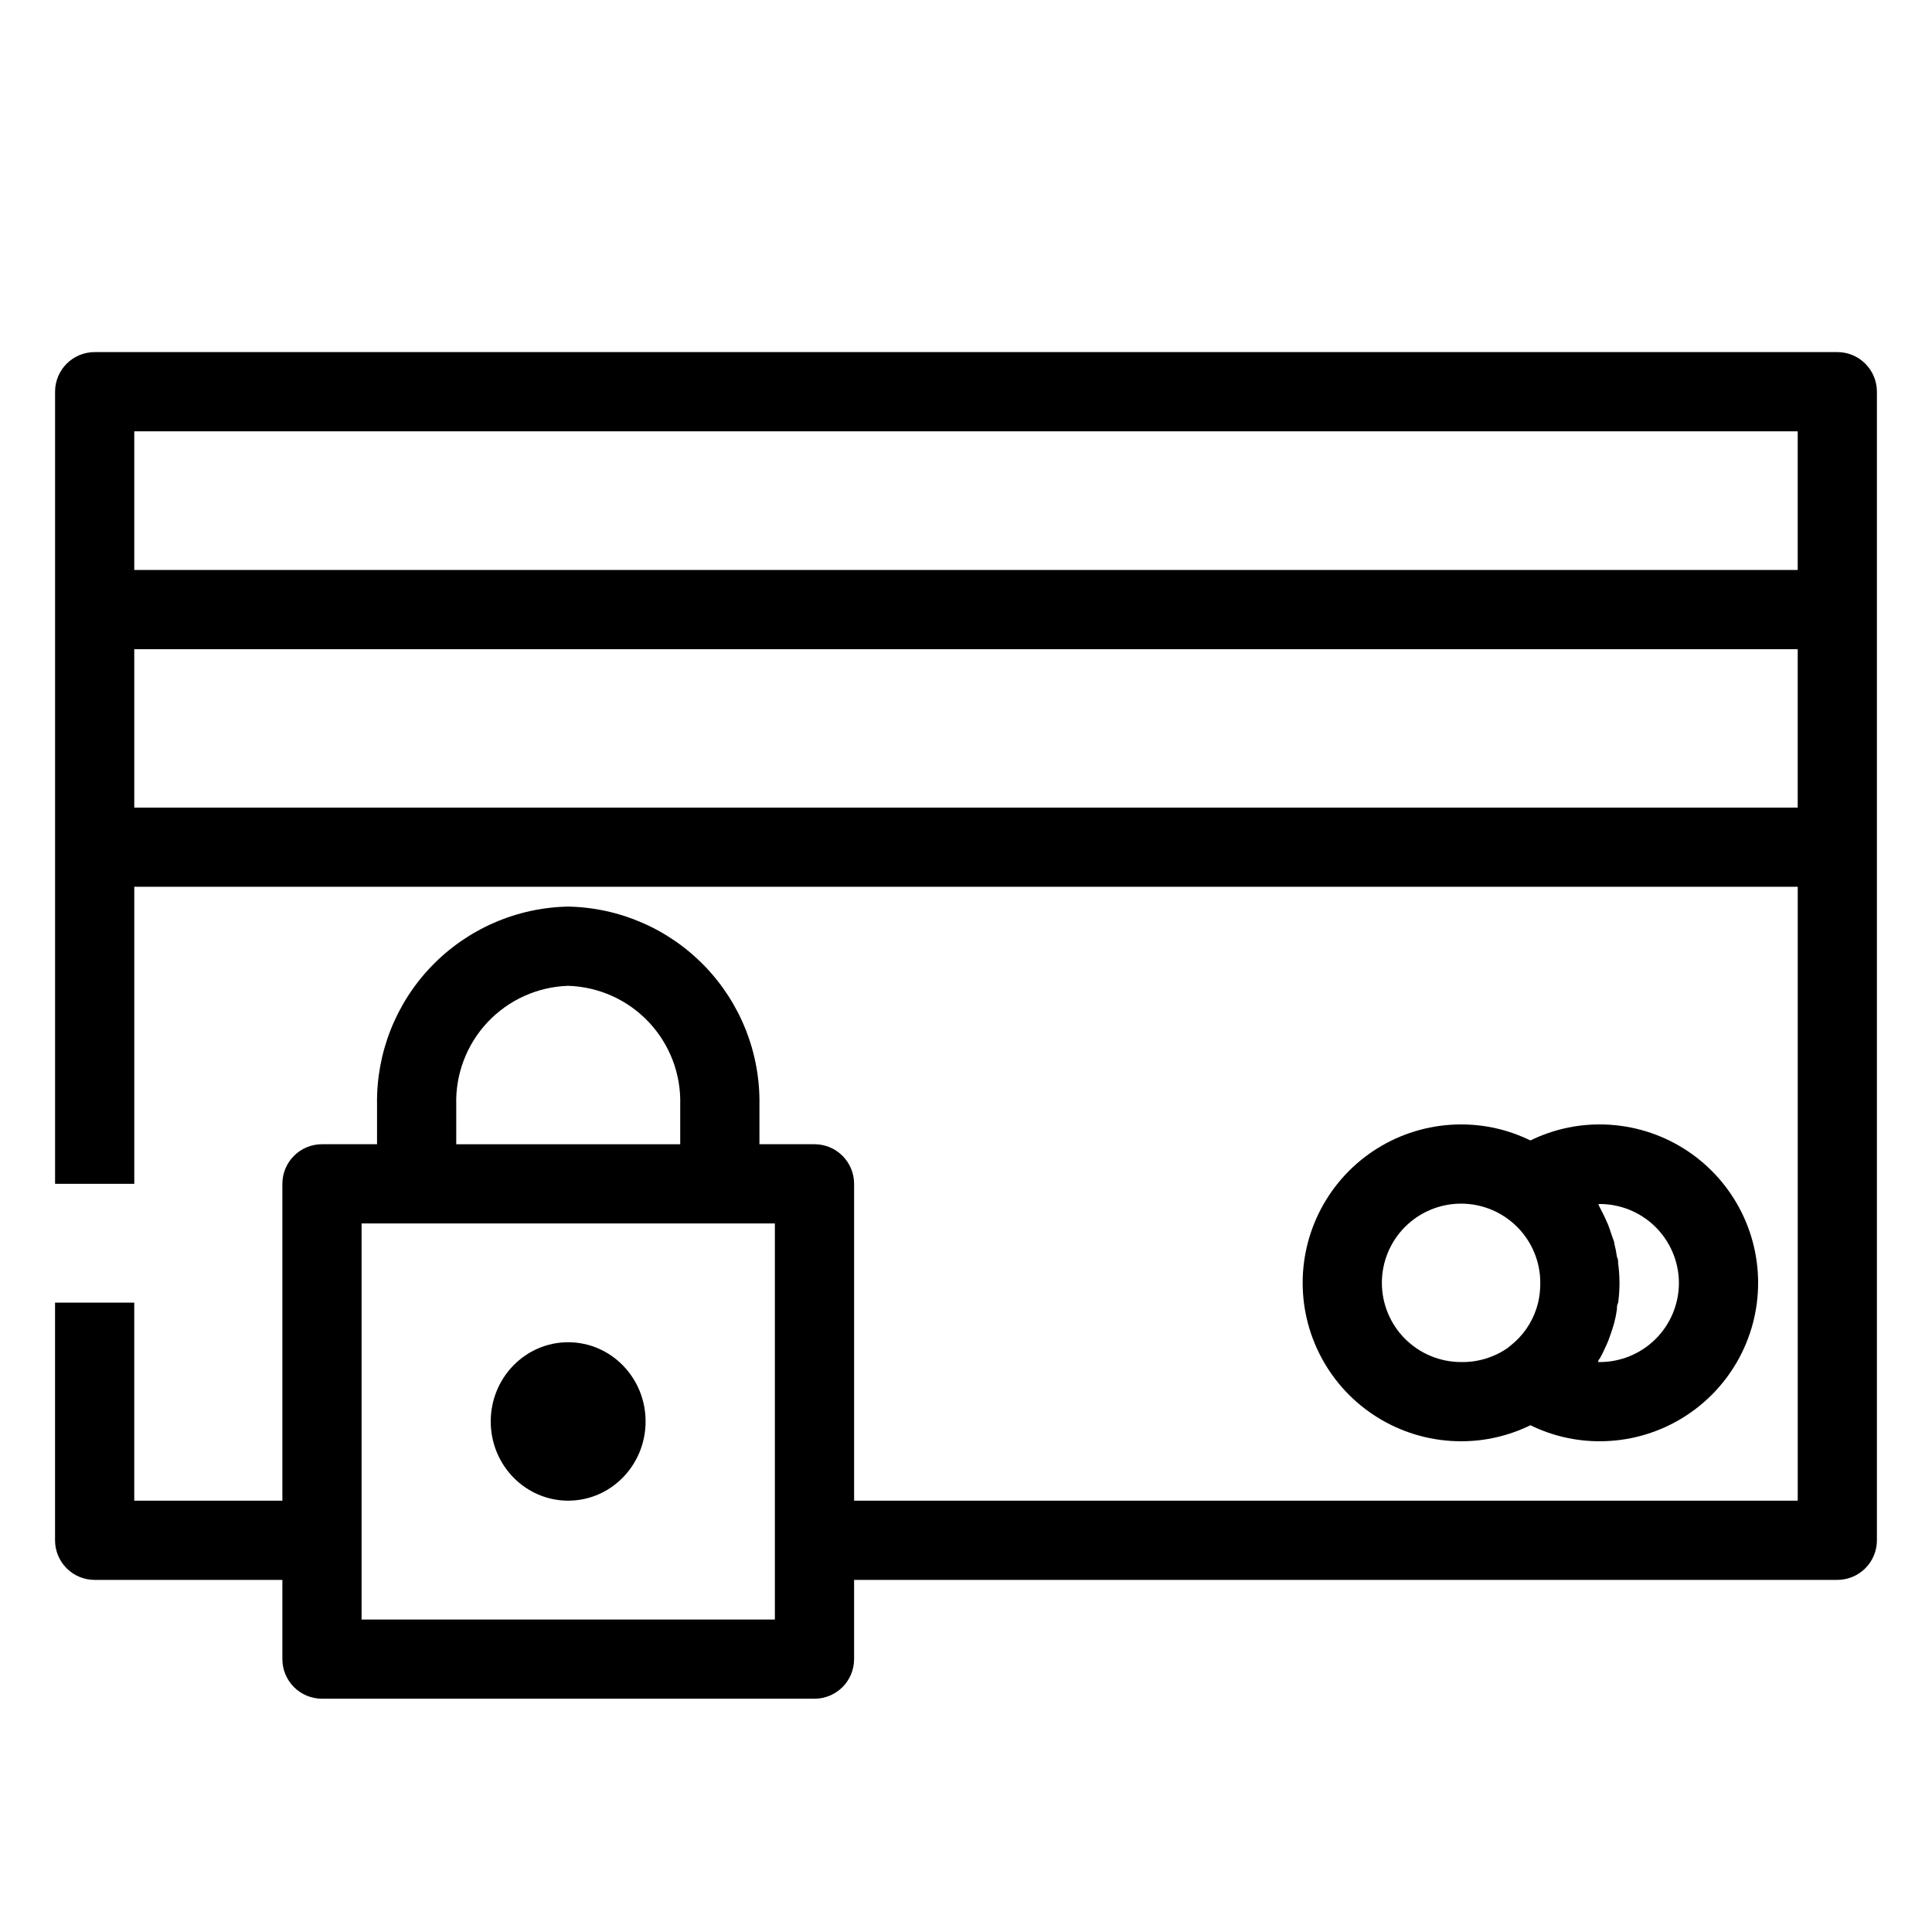 <?xml version="1.0" encoding="UTF-8"?>
<!-- Uploaded to: ICON Repo, www.svgrepo.com, Generator: ICON Repo Mixer Tools -->
<svg fill="#000000" width="800px" height="800px" version="1.1" viewBox="144 144 512 512" xmlns="http://www.w3.org/2000/svg">
 <g>
  <path d="m630.91 237.31h-461.82c-5.797 0-10.496 4.699-10.496 10.496v209.92h20.992v-78.719h440.83v162.69h-250.07v-83.969c0-2.785-1.105-5.453-3.074-7.422s-4.637-3.074-7.422-3.074h-14.59v-10.496c0.211-13.676-5.008-26.875-14.508-36.711-9.5-9.836-22.516-15.508-36.188-15.77-13.668 0.262-26.676 5.934-36.172 15.773-9.492 9.836-14.695 23.039-14.473 36.707v10.496h-14.59c-5.797 0-10.496 4.699-10.496 10.496v83.969h-39.254v-52.48h-20.992v62.977c0 2.785 1.105 5.453 3.074 7.422s4.637 3.074 7.422 3.074h49.75v20.992c0 2.781 1.105 5.453 3.074 7.422s4.641 3.074 7.422 3.074h130.52c2.785 0 5.453-1.105 7.422-3.074s3.074-4.641 3.074-7.422v-20.992h260.56c2.785 0 5.453-1.105 7.422-3.074s3.074-4.637 3.074-7.422v-304.39c0-2.781-1.105-5.453-3.074-7.422s-4.637-3.074-7.422-3.074zm-366 199.43c-0.227-8.102 2.766-15.965 8.324-21.867 5.559-5.902 13.227-9.359 21.328-9.621 8.109 0.246 15.793 3.699 21.359 9.605 5.57 5.902 8.57 13.77 8.344 21.883v10.496h-59.355zm84.441 136.45h-109.53v-104.96h109.53zm271.06-314.88v36.734l-440.83 0.004v-36.738zm-440.83 99.715v-41.984h440.83v41.984z"/>
  <path d="m315.09 520.7c0 11.594-9.188 20.992-20.52 20.992-11.332 0-20.52-9.398-20.52-20.992s9.188-20.992 20.52-20.992c11.332 0 20.52 9.398 20.52 20.992"/>
  <path d="m549.57 521.7c5.719 2.805 12 4.262 18.367 4.25 15 0 28.859-8 36.359-20.992 7.5-12.988 7.5-28.992 0-41.98-7.5-12.992-21.359-20.992-36.359-20.992-6.367-0.012-12.648 1.445-18.367 4.25-5.715-2.805-12-4.262-18.367-4.25-15 0-28.859 8-36.359 20.992-7.5 12.988-7.5 28.992 0 41.98 7.5 12.992 21.359 20.992 36.359 20.992 6.367 0.012 12.652-1.445 18.367-4.25zm39.359-37.734c0.004 5.644-2.266 11.047-6.293 14.996-4.031 3.949-9.477 6.109-15.117 5.996 0 0 0-0.578 0.418-0.891 0.508-0.883 0.965-1.793 1.367-2.731 0.316-0.684 0.629-1.312 0.891-1.996 0.262-0.684 0.734-1.996 1.051-2.992 0.316-0.996 0.418-1.312 0.578-1.941v0.004c0.301-1.137 0.527-2.297 0.68-3.465 0-0.578 0-1.102 0.316-1.68 0.48-3.481 0.48-7.012 0-10.496 0-0.578 0-1.102-0.316-1.68v0.004c-0.152-1.172-0.379-2.328-0.68-3.465 0-0.629-0.367-1.258-0.578-1.941-0.211-0.684-0.684-2.047-1.051-3.043l-0.84-1.891c-0.473-0.945-0.891-1.891-1.418-2.832-0.523-0.945 0-0.578-0.418-0.84v-0.004c5.621-0.109 11.055 2.035 15.078 5.961 4.023 3.93 6.305 9.305 6.332 14.926zm-78.719 0c0-5.566 2.211-10.906 6.148-14.84 3.938-3.938 9.277-6.148 14.844-6.148 5.566 0 10.906 2.211 14.844 6.148 3.938 3.934 6.148 9.273 6.148 14.84 0.012 1.77-0.184 3.527-0.578 5.25-0.977 4.047-3.152 7.707-6.246 10.496l-1.836 1.523c-3.617 2.504-7.934 3.805-12.332 3.723-5.566 0-10.906-2.211-14.844-6.148-3.938-3.934-6.148-9.273-6.148-14.844z"/>
 </g>
</svg>